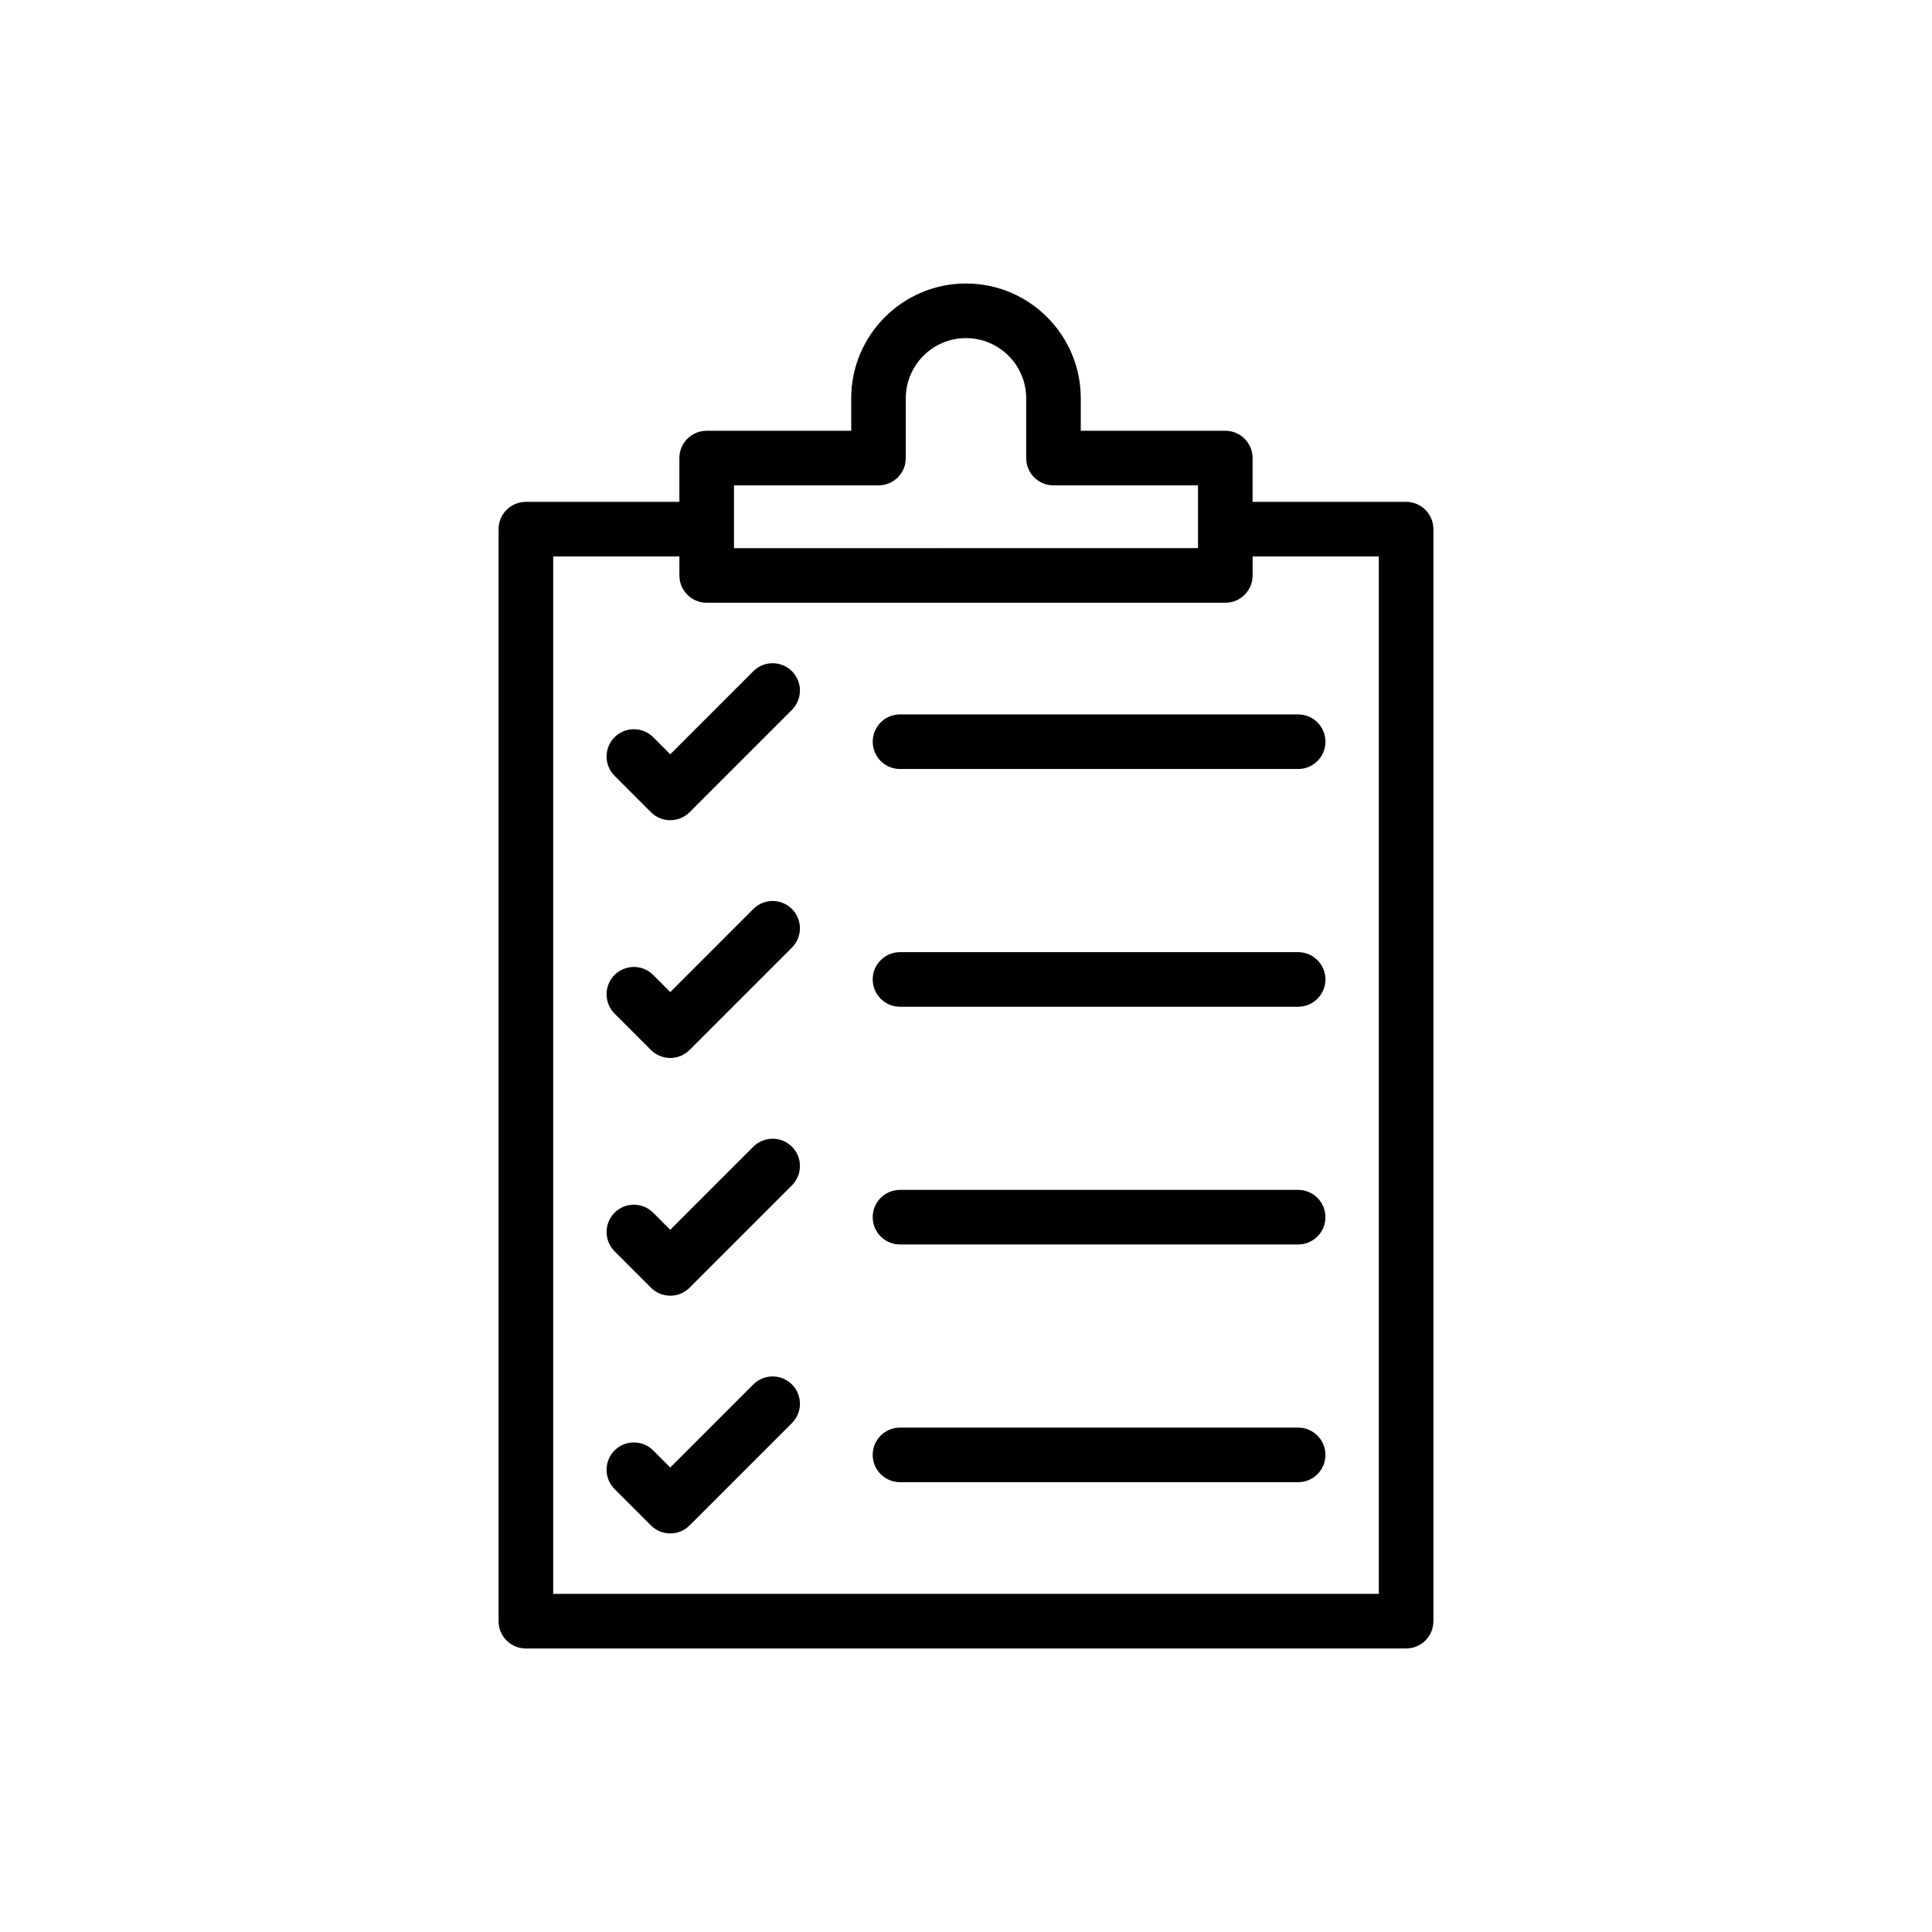 <?xml version="1.0" encoding="UTF-8"?>
<!-- Uploaded to: ICON Repo, www.svgrepo.com, Generator: ICON Repo Mixer Tools -->
<svg fill="#000000" width="800px" height="800px" version="1.1" viewBox="144 144 512 512" xmlns="http://www.w3.org/2000/svg">
 <g>
  <path d="m400 219.13c-16.777 0-30.422 13.648-30.422 30.422v8.605h-38.301c-3.996 0-7.234 3.234-7.234 7.234v11.609h-40.68c-3.996 0-7.234 3.234-7.234 7.234l-0.004 289.4c0 4 3.238 7.234 7.234 7.234h233.27c3.996 0 7.234-3.234 7.234-7.234l0.004-289.4c0-4-3.238-7.234-7.234-7.234h-40.684v-11.609c0-4-3.238-7.234-7.234-7.234h-38.297v-8.605c0-16.773-13.648-30.422-30.422-30.422zm109.4 72.34v274.93h-218.8v-274.93h33.449v5.031c0 4 3.238 7.234 7.234 7.234h137.44c3.996 0 7.234-3.234 7.234-7.234v-5.031zm-47.918-18.844v16.637l-122.97 0.004v-16.637h38.297c3.996 0 7.234-3.234 7.234-7.234v-15.84c0-8.797 7.156-15.953 15.953-15.953s15.953 7.156 15.953 15.953v15.84c0 4 3.238 7.234 7.234 7.234z"/>
  <path d="m343.64 321.88-22.016 22.016-4.527-4.527c-2.824-2.824-7.402-2.824-10.23 0-2.824 2.828-2.824 7.406 0 10.23l9.645 9.645c1.414 1.414 3.266 2.121 5.117 2.121s3.703-0.707 5.117-2.121l27.129-27.129c2.824-2.824 2.824-7.406 0-10.23-2.832-2.832-7.41-2.832-10.234-0.004z"/>
  <path d="m375.28 340.56c0 4 3.238 7.234 7.234 7.234h105.51c3.996 0 7.234-3.234 7.234-7.234s-3.238-7.234-7.234-7.234h-105.51c-3.996 0-7.234 3.234-7.234 7.234z"/>
  <path d="m343.64 384.89-22.012 22.016-4.527-4.535c-2.824-2.824-7.406-2.824-10.234 0-2.824 2.82-2.824 7.406-0.004 10.23l9.645 9.652c1.355 1.355 3.195 2.121 5.117 2.121 1.918 0 3.758-0.762 5.117-2.121l27.129-27.129c2.824-2.828 2.824-7.406 0-10.23-2.828-2.832-7.406-2.832-10.23-0.004z"/>
  <path d="m488.02 396.33h-105.51c-3.996 0-7.234 3.234-7.234 7.234s3.238 7.234 7.234 7.234h105.51c3.996 0 7.234-3.234 7.234-7.234s-3.242-7.234-7.234-7.234z"/>
  <path d="m343.64 447.89-22.016 22.016-4.527-4.527c-2.824-2.828-7.402-2.828-10.23 0-2.824 2.824-2.824 7.402 0 10.23l9.645 9.645c1.414 1.414 3.266 2.121 5.117 2.121s3.703-0.707 5.117-2.121l27.129-27.129c2.824-2.828 2.824-7.406 0-10.23-2.832-2.828-7.41-2.828-10.234-0.004z"/>
  <path d="m488.02 459.33h-105.51c-3.996 0-7.234 3.234-7.234 7.234s3.238 7.234 7.234 7.234h105.51c3.996 0 7.234-3.234 7.234-7.234 0-3.996-3.242-7.234-7.234-7.234z"/>
  <path d="m343.64 510.89-22.016 22.016-4.527-4.527c-2.824-2.824-7.402-2.824-10.23 0-2.824 2.828-2.824 7.406 0 10.23l9.645 9.645c1.414 1.414 3.266 2.121 5.117 2.121s3.703-0.707 5.117-2.121l27.129-27.129c2.824-2.824 2.824-7.402 0-10.23-2.832-2.828-7.41-2.828-10.234-0.004z"/>
  <path d="m488.02 522.33h-105.51c-3.996 0-7.234 3.234-7.234 7.234s3.238 7.234 7.234 7.234h105.51c3.996 0 7.234-3.234 7.234-7.234 0-3.996-3.242-7.234-7.234-7.234z"/>
 </g>
</svg>